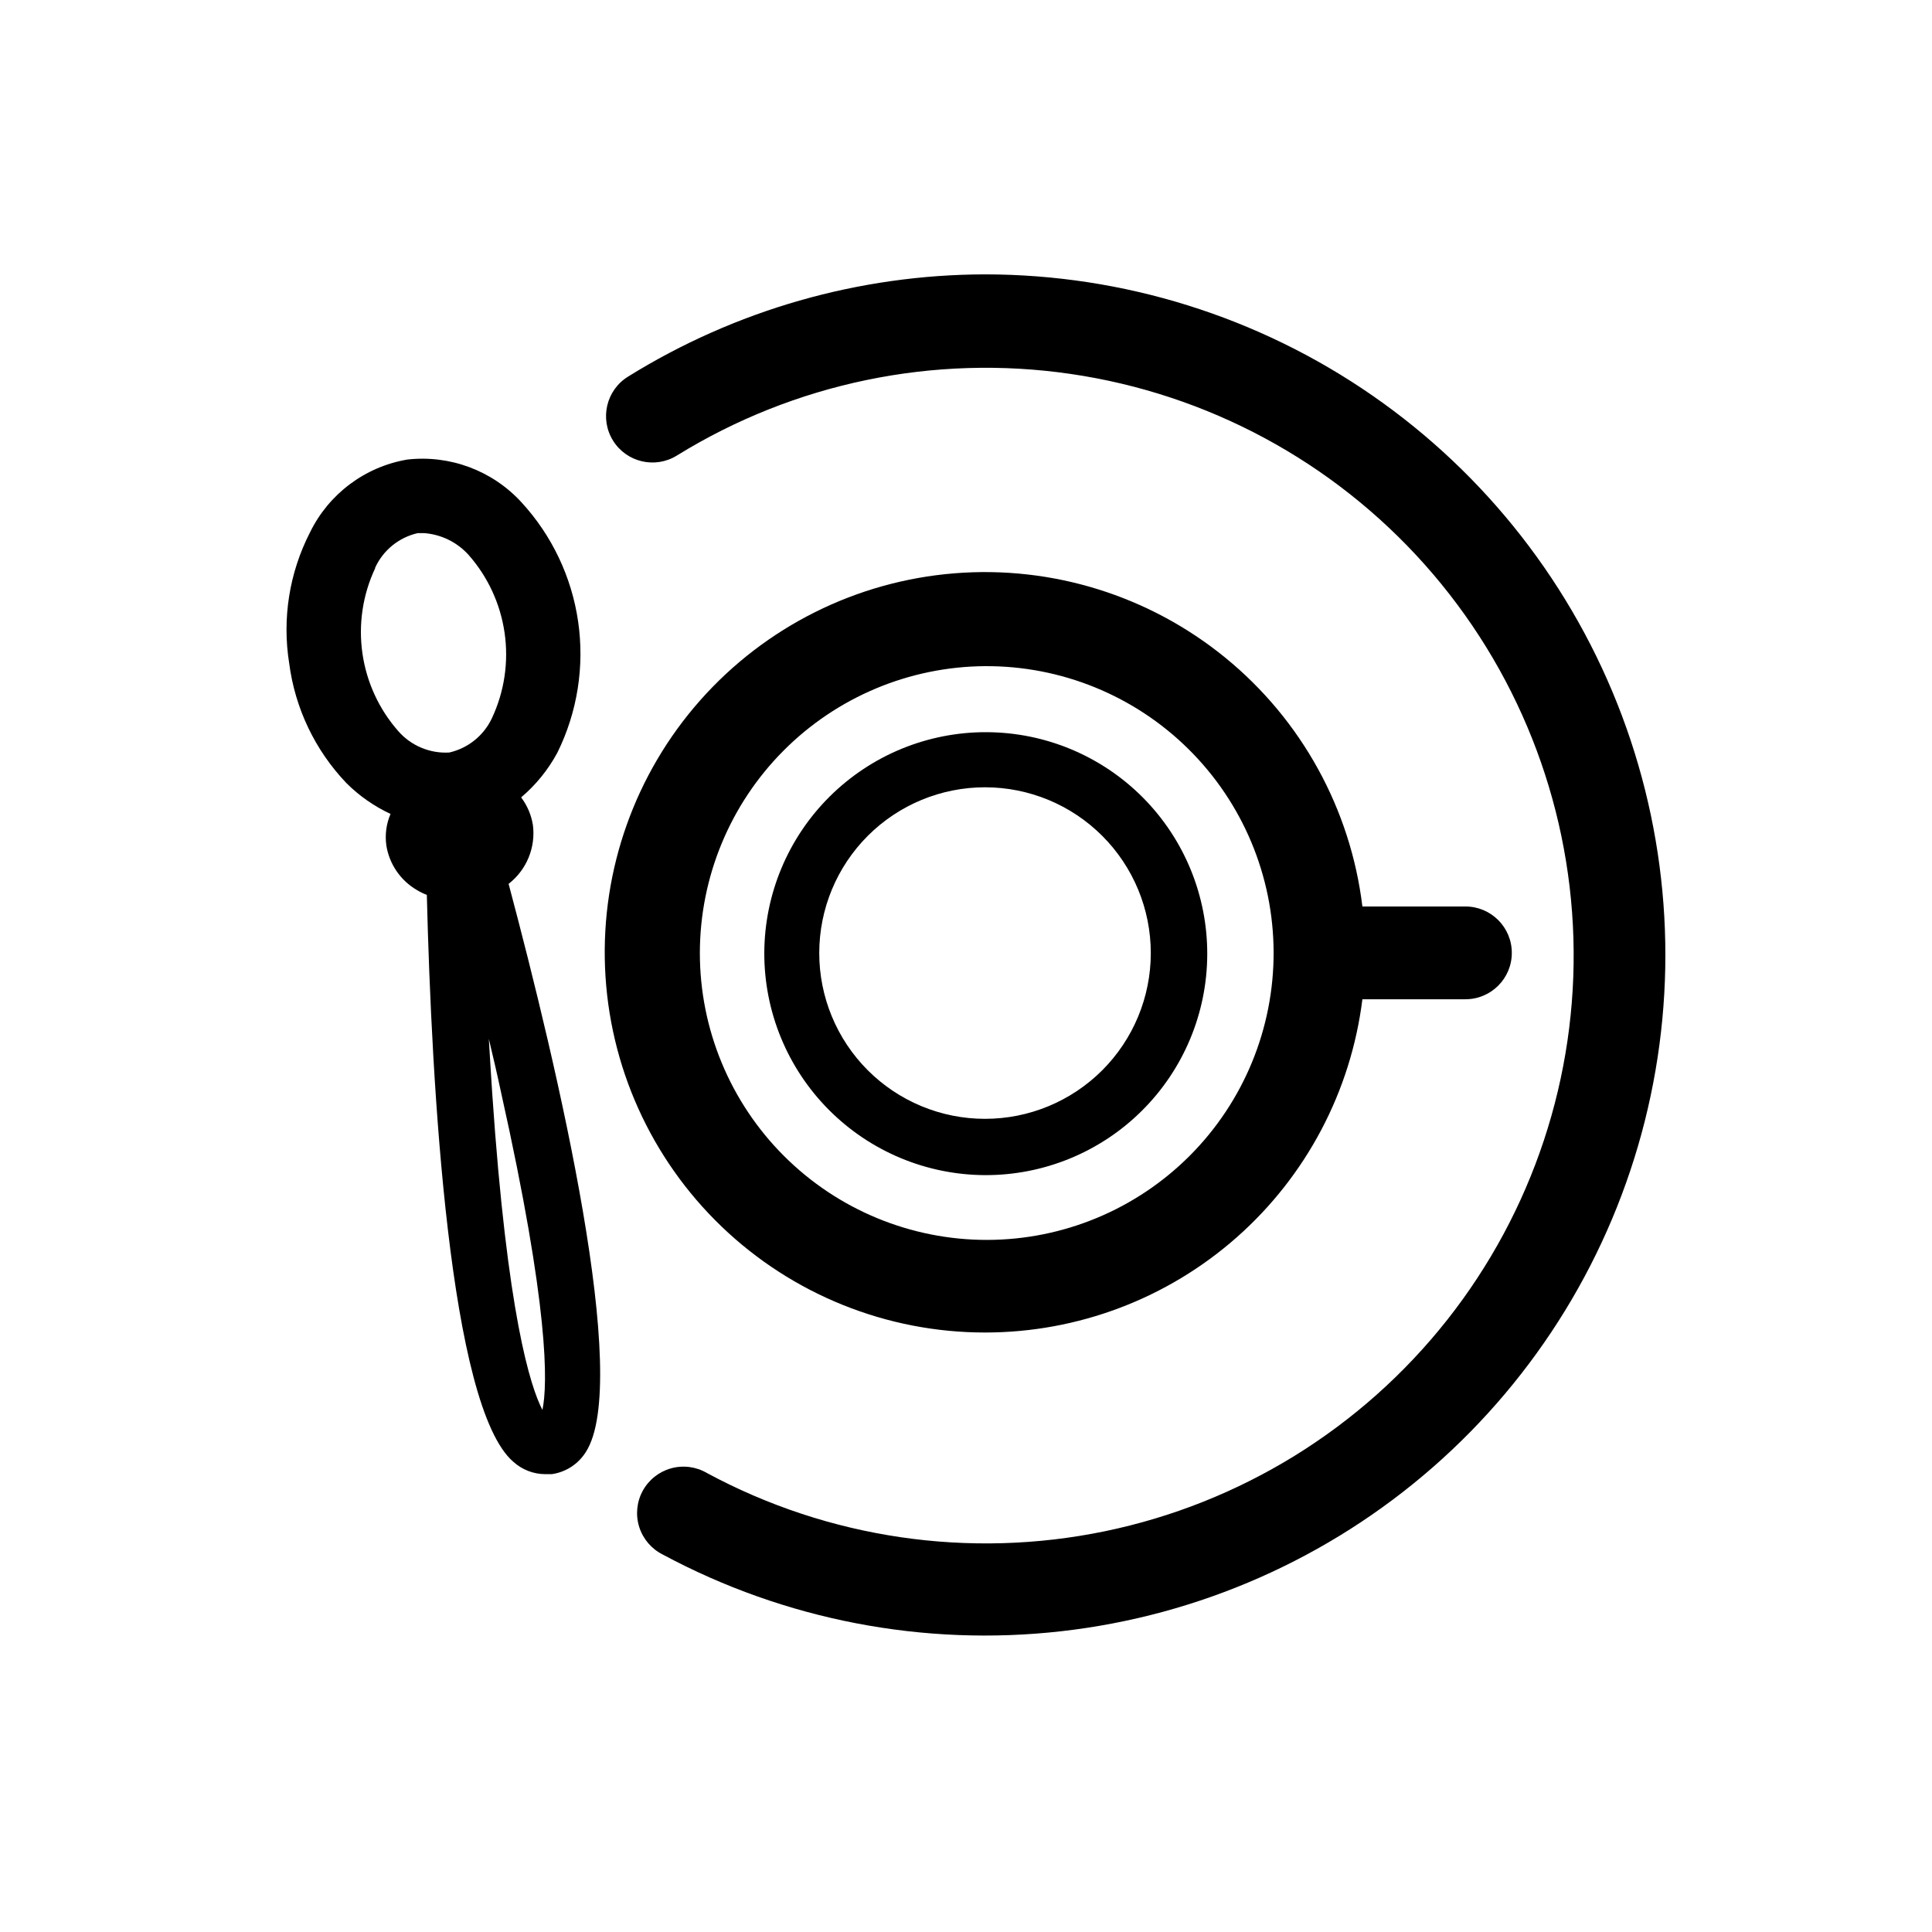<?xml version="1.0" encoding="UTF-8"?>
<!-- Uploaded to: ICON Repo, www.iconrepo.com, Generator: ICON Repo Mixer Tools -->
<svg fill="#000000" width="800px" height="800px" version="1.1" viewBox="144 144 512 512" xmlns="http://www.w3.org/2000/svg">
 <g>
  <path d="m405.04 497.13c24.574 0.004 48.297-8.969 66.715-25.234 18.418-16.266 30.258-38.699 33.293-63.082h27.305c6.789 0 12.293-5.504 12.293-12.293 0-6.789-5.504-12.293-12.293-12.293h-27.305c-3.137-25.836-16.145-49.453-36.301-65.91-20.16-16.457-45.902-24.48-71.84-22.383-25.938 2.094-50.059 14.145-67.316 33.621-17.254 19.48-26.301 44.883-25.25 70.883 1.051 26 12.121 50.59 30.891 68.613 18.773 18.02 43.789 28.082 69.809 28.078zm0-176.59c20.191-0.121 39.602 7.797 53.949 22.008 14.348 14.207 22.453 33.539 22.531 53.73 0.074 20.191-7.887 39.586-22.125 53.902-14.238 14.312-33.59 22.379-53.781 22.41s-39.566-7.973-53.852-22.246c-14.285-14.27-22.305-33.637-22.293-53.828 0.027-20.074 7.984-39.32 22.141-53.551 14.152-14.23 33.359-22.293 53.43-22.426z"/>
  <path d="m405.04 455.42c15.566 0.055 30.52-6.078 41.562-17.051 11.047-10.969 17.281-25.875 17.332-41.441 0.055-15.566-6.078-30.516-17.047-41.562-10.969-11.043-25.879-17.277-41.445-17.332s-30.516 6.078-41.559 17.047c-11.047 10.969-17.281 25.879-17.336 41.445-0.039 15.562 6.098 30.504 17.066 41.547 10.965 11.043 25.863 17.281 41.426 17.348zm0-102.78c11.656 0 22.832 4.629 31.07 12.875 8.242 8.242 12.867 19.418 12.863 31.074-0.004 11.652-4.641 22.828-12.887 31.066-8.246 8.234-19.426 12.859-31.078 12.848-11.656-0.008-22.828-4.648-31.062-12.895-8.23-8.25-12.852-19.434-12.836-31.086 0.012-11.645 4.648-22.805 12.883-31.035 8.238-8.227 19.406-12.848 31.047-12.848z"/>
  <path d="m285.23 362.67c-0.422-2.672-1.496-5.199-3.125-7.356 3.93-3.324 7.191-7.359 9.625-11.891 5.285-10.734 7.199-22.816 5.488-34.66-1.707-11.84-6.957-22.891-15.062-31.691-7.695-8.371-18.926-12.566-30.227-11.285-11.215 1.91-20.82 9.113-25.797 19.344-5.469 10.676-7.391 22.82-5.492 34.664 1.547 11.898 6.844 22.996 15.117 31.688 3.398 3.406 7.375 6.184 11.738 8.215-1.125 2.633-1.508 5.523-1.109 8.363 0.789 4.934 3.746 9.262 8.062 11.789 0.848 0.516 1.742 0.953 2.668 1.309 1.258 50.984 5.996 135.68 22.922 150.23h0.004c2.305 2.09 5.301 3.258 8.414 3.277h1.762c3.719-0.523 7.019-2.664 9.02-5.844 12.09-18.691-7.305-101.27-20.453-150.59h-0.004c4.754-3.68 7.207-9.602 6.449-15.566zm-41.816-68.215v-0.004c2.129-4.644 6.301-8.035 11.285-9.168h1.715c4.504 0.34 8.703 2.394 11.738 5.742 5.137 5.816 8.461 13.004 9.57 20.684 1.113 7.676-0.043 15.512-3.324 22.543-2.152 4.648-6.34 8.035-11.336 9.172-5.102 0.297-10.062-1.766-13.449-5.594-5.141-5.812-8.465-13.004-9.566-20.688-1.102-7.68 0.07-15.516 3.367-22.539zm44.336 223.19c-3.176-6.098-9.32-25.191-13.301-83.832-0.352-5.039-0.605-9.723-0.906-14.508 1.109 4.637 2.215 9.371 3.223 14.105 12.797 57.277 12.395 77.43 10.984 84.23z"/>
  <path d="m405.04 216.71c-33.441 0.066-66.207 9.453-94.613 27.105-5.773 3.578-7.555 11.156-3.981 16.93 3.574 5.773 11.152 7.555 16.926 3.981 31.164-19.258 68.113-26.914 104.36-21.629 36.25 5.285 69.477 23.172 93.84 50.523 24.367 27.352 38.316 62.414 39.398 99.027 1.082 36.613-10.773 72.438-33.484 101.18-22.711 28.738-54.824 48.559-90.699 55.973-35.871 7.41-73.207 1.945-105.45-15.438-2.875-1.684-6.312-2.129-9.523-1.23-3.207 0.895-5.918 3.059-7.504 5.992-1.586 2.93-1.91 6.379-0.906 9.559 1.008 3.176 3.262 5.809 6.246 7.293 32.328 17.363 69.184 24.449 105.64 20.316 36.461-4.133 70.793-19.289 98.418-43.445 27.621-24.156 47.219-56.16 56.176-91.746 8.957-35.586 6.848-73.055-6.047-107.41-12.895-34.352-35.961-63.957-66.121-84.859-30.16-20.902-65.98-32.105-102.68-32.121z"/>
 </g>
</svg>
